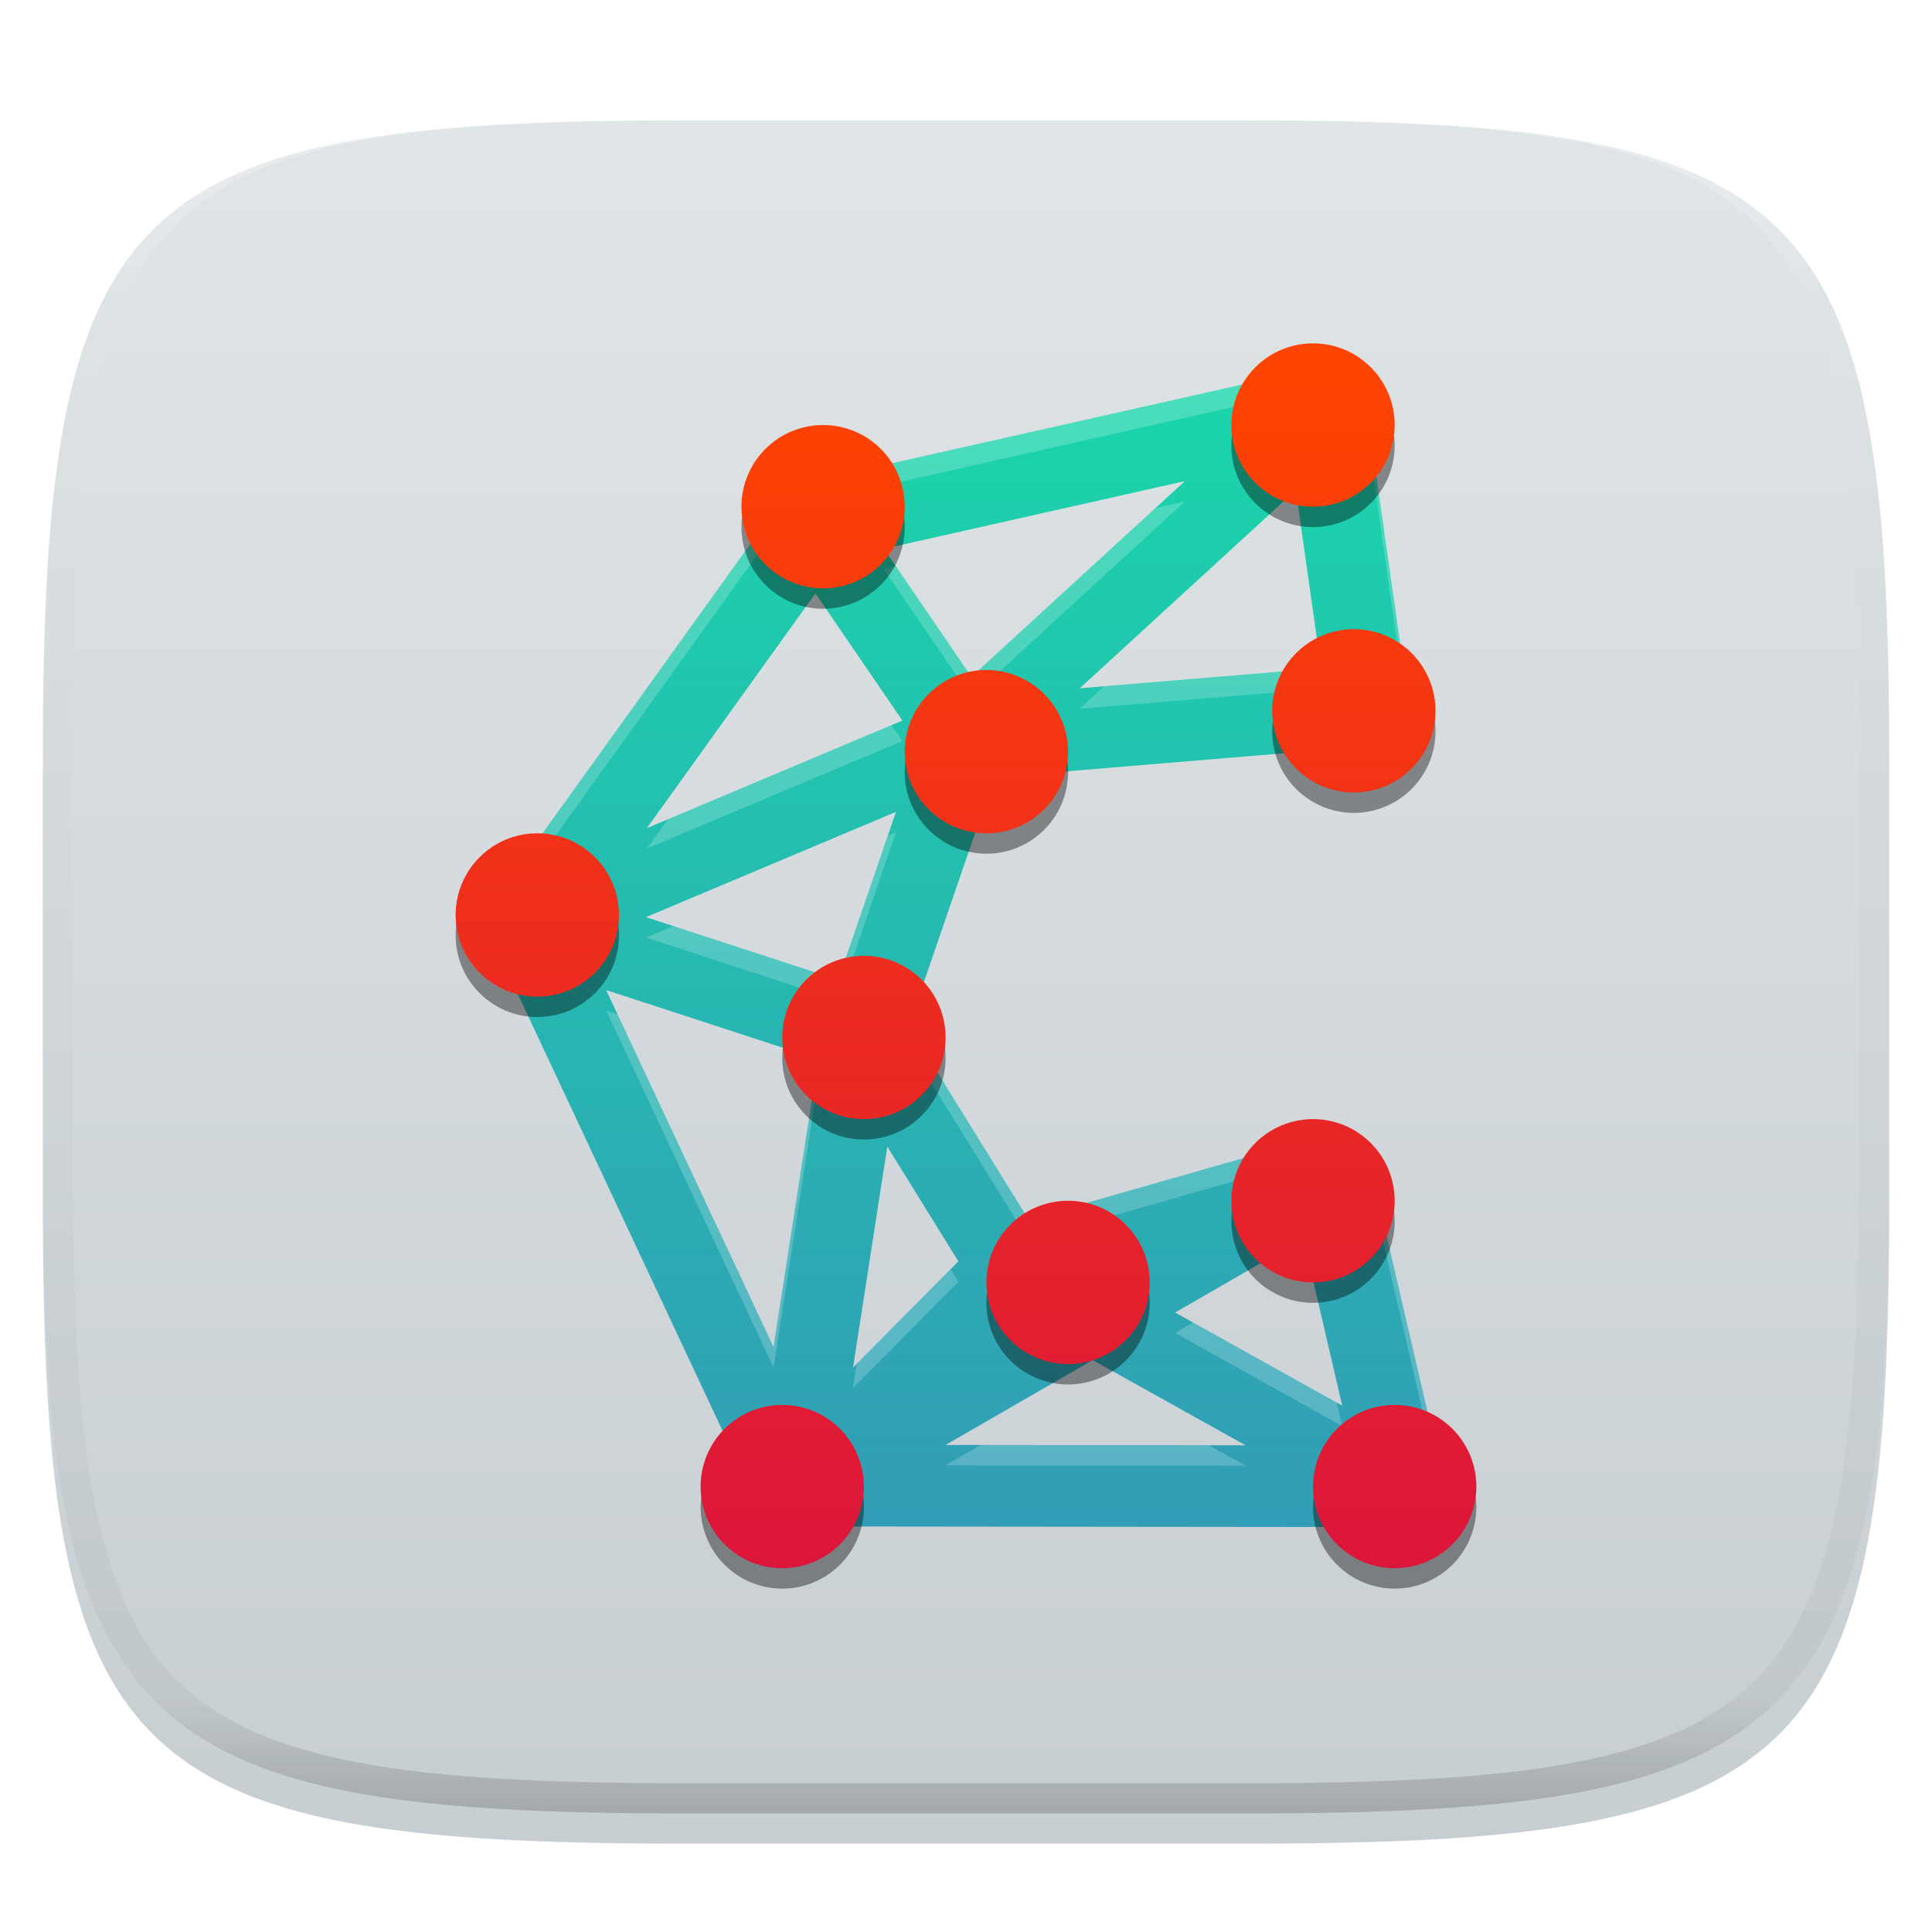 <svg xmlns="http://www.w3.org/2000/svg" style="isolation:isolate" width="256" height="256" viewBox="0 0 256 256">
 <defs>
  <clipPath id="_clipPath_reVW2CmnPooe6aLoCYESayq5QVEHGokR">
   <rect width="256" height="256"/>
  </clipPath>
 </defs>
 <g clip-path="url(#_clipPath_reVW2CmnPooe6aLoCYESayq5QVEHGokR)">
  <defs>
   <filter id="tAhbxVsaDiApVXuh3jRDNmop43ezcafk" width="400%" height="400%" x="-200%" y="-200%" color-interpolation-filters="sRGB" filterUnits="objectBoundingBox">
    <feGaussianBlur xmlns="http://www.w3.org/2000/svg" in="SourceGraphic" stdDeviation="4.294"/>
    <feOffset xmlns="http://www.w3.org/2000/svg" dx="0" dy="4" result="pf_100_offsetBlur"/>
    <feFlood xmlns="http://www.w3.org/2000/svg" flood-opacity=".4"/>
    <feComposite xmlns="http://www.w3.org/2000/svg" in2="pf_100_offsetBlur" operator="in" result="pf_100_dropShadow"/>
    <feBlend xmlns="http://www.w3.org/2000/svg" in="SourceGraphic" in2="pf_100_dropShadow" mode="normal"/>
   </filter>
  </defs>
  <g filter="url(#tAhbxVsaDiApVXuh3jRDNmop43ezcafk)">
   <linearGradient id="_lgradient_122" x1="0" x2="0" y1="0" y2="1" gradientTransform="matrix(244.648,0,0,228.338,5.68,11.95)" gradientUnits="userSpaceOnUse">
    <stop offset="0%" style="stop-color:#e0e5e7"/>
    <stop offset="100%" style="stop-color:#c7ced2"/>
   </linearGradient>
   <path fill="url(#_lgradient_122)" d="M 165.689 11.95 C 239.745 11.95 250.328 22.507 250.328 96.494 L 250.328 155.745 C 250.328 229.731 239.745 240.288 165.689 240.288 L 90.319 240.288 C 16.264 240.288 5.68 229.731 5.68 155.745 L 5.68 96.494 C 5.68 22.507 16.264 11.95 90.319 11.95 L 165.689 11.95 Z"/>
  </g>
  <g opacity=".4">
   <linearGradient id="_lgradient_123" x1=".517" x2=".517" y1="0" y2="1" gradientTransform="matrix(244.65,0,0,228.34,5.68,11.95)" gradientUnits="userSpaceOnUse">
    <stop offset="0%" style="stop-color:#ffffff"/>
    <stop offset="12.5%" stop-opacity=".098" style="stop-color:#ffffff"/>
    <stop offset="92.5%" stop-opacity=".098" style="stop-color:#000000"/>
    <stop offset="100%" stop-opacity=".498" style="stop-color:#000000"/>
   </linearGradient>
   <path fill="url(#_lgradient_123)" fill-rule="evenodd" d="M 165.068 11.951 C 169.396 11.941 173.724 11.991 178.052 12.089 C 181.927 12.167 185.803 12.315 189.678 12.541 C 193.131 12.737 196.583 13.022 200.026 13.395 C 203.085 13.73 206.144 14.181 209.174 14.741 C 211.889 15.243 214.574 15.881 217.22 16.657 C 219.62 17.355 221.971 18.219 224.243 19.241 C 226.358 20.184 228.384 21.304 230.302 22.591 C 232.142 23.829 233.863 25.244 235.437 26.806 C 237.001 28.378 238.417 30.088 239.656 31.925 C 240.945 33.841 242.066 35.865 243.02 37.967 C 244.043 40.247 244.909 42.585 245.617 44.972 C 246.394 47.615 247.034 50.297 247.535 53.009 C 248.096 56.035 248.548 59.081 248.883 62.136 C 249.257 65.575 249.542 69.014 249.739 72.462 C 249.965 76.323 250.112 80.194 250.201 84.055 C 250.289 88.378 250.339 92.701 250.329 97.014 L 250.329 155.226 C 250.339 159.549 250.289 163.862 250.201 168.185 C 250.112 172.056 249.965 175.917 249.739 179.778 C 249.542 183.226 249.257 186.675 248.883 190.104 C 248.548 193.159 248.096 196.215 247.535 199.241 C 247.034 201.943 246.394 204.625 245.617 207.268 C 244.909 209.655 244.043 212.003 243.02 214.273 C 242.066 216.385 240.945 218.399 239.656 220.315 C 238.417 222.152 237.001 223.872 235.437 225.434 C 233.863 226.996 232.142 228.411 230.302 229.649 C 228.384 230.936 226.358 232.056 224.243 232.999 C 221.971 234.021 219.62 234.885 217.22 235.593 C 214.574 236.369 211.889 237.007 209.174 237.499 C 206.144 238.068 203.085 238.51 200.026 238.845 C 196.583 239.218 193.131 239.503 189.678 239.699 C 185.803 239.925 181.927 240.073 178.052 240.161 C 173.724 240.249 169.396 240.299 165.068 240.289 L 90.942 240.289 C 86.614 240.299 82.286 240.249 77.958 240.161 C 74.083 240.073 70.207 239.925 66.332 239.699 C 62.879 239.503 59.427 239.218 55.984 238.845 C 52.925 238.51 49.866 238.068 46.836 237.499 C 44.121 237.007 41.436 236.369 38.79 235.593 C 36.39 234.885 34.039 234.021 31.767 232.999 C 29.652 232.056 27.626 230.936 25.708 229.649 C 23.868 228.411 22.147 226.996 20.573 225.434 C 19.009 223.872 17.593 222.152 16.354 220.315 C 15.065 218.399 13.944 216.385 12.99 214.273 C 11.967 212.003 11.101 209.655 10.393 207.268 C 9.616 204.625 8.976 201.943 8.475 199.241 C 7.914 196.215 7.462 193.159 7.127 190.104 C 6.753 186.675 6.468 183.226 6.271 179.778 C 6.045 175.917 5.898 172.056 5.809 168.185 C 5.721 163.862 5.671 159.549 5.681 155.226 L 5.681 97.014 C 5.671 92.701 5.721 88.378 5.809 84.055 C 5.898 80.194 6.045 76.323 6.271 72.462 C 6.468 69.014 6.753 65.575 7.127 62.136 C 7.462 59.081 7.914 56.035 8.475 53.009 C 8.976 50.297 9.616 47.615 10.393 44.972 C 11.101 42.585 11.967 40.247 12.99 37.967 C 13.944 35.865 15.065 33.841 16.354 31.925 C 17.593 30.088 19.009 28.378 20.573 26.806 C 22.147 25.244 23.868 23.829 25.708 22.591 C 27.626 21.304 29.652 20.184 31.767 19.241 C 34.039 18.219 36.39 17.355 38.79 16.657 C 41.436 15.881 44.121 15.243 46.836 14.741 C 49.866 14.181 52.925 13.73 55.984 13.395 C 59.427 13.022 62.879 12.737 66.332 12.541 C 70.207 12.315 74.083 12.167 77.958 12.089 C 82.286 11.991 86.614 11.941 90.942 11.951 L 165.068 11.951 Z M 165.078 15.96 C 169.376 15.95 173.675 15.999 177.973 16.087 C 181.8 16.176 185.626 16.323 189.452 16.539 C 192.836 16.736 196.219 17.011 199.583 17.384 C 202.554 17.699 205.515 18.131 208.446 18.681 C 211.023 19.153 213.58 19.762 216.099 20.499 C 218.322 21.147 220.495 21.953 222.6 22.896 C 224.509 23.751 226.338 24.763 228.069 25.922 C 229.692 27.013 231.207 28.26 232.594 29.646 C 233.981 31.031 235.23 32.544 236.332 34.165 C 237.492 35.894 238.506 37.712 239.361 39.608 C 240.306 41.72 241.112 43.892 241.761 46.102 C 242.509 48.617 243.109 51.162 243.591 53.736 C 244.132 56.664 244.565 59.611 244.889 62.578 C 245.263 65.938 245.539 69.308 245.735 72.688 C 245.952 76.51 246.109 80.322 246.188 84.144 C 246.276 88.437 246.325 92.721 246.325 97.014 C 246.325 97.014 246.325 97.014 246.325 97.014 L 246.325 155.226 C 246.325 155.226 246.325 155.226 246.325 155.226 C 246.325 159.519 246.276 163.803 246.188 168.096 C 246.109 171.918 245.952 175.74 245.735 179.552 C 245.539 182.932 245.263 186.302 244.889 189.672 C 244.565 192.629 244.132 195.576 243.591 198.504 C 243.109 201.078 242.509 203.623 241.761 206.138 C 241.112 208.358 240.306 210.52 239.361 212.632 C 238.506 214.528 237.492 216.356 236.332 218.075 C 235.23 219.706 233.981 221.219 232.594 222.604 C 231.207 223.98 229.692 225.227 228.069 226.318 C 226.338 227.477 224.509 228.489 222.6 229.344 C 220.495 230.297 218.322 231.093 216.099 231.741 C 213.58 232.478 211.023 233.087 208.446 233.559 C 205.515 234.109 202.554 234.541 199.583 234.865 C 196.219 235.229 192.836 235.514 189.452 235.701 C 185.626 235.917 181.8 236.074 177.973 236.153 C 173.675 236.251 169.376 236.29 165.078 236.29 C 165.078 236.29 165.078 236.29 165.068 236.29 L 90.942 236.29 C 90.932 236.29 90.932 236.29 90.932 236.29 C 86.634 236.29 82.335 236.251 78.037 236.153 C 74.21 236.074 70.384 235.917 66.558 235.701 C 63.174 235.514 59.791 235.229 56.427 234.865 C 53.456 234.541 50.495 234.109 47.564 233.559 C 44.987 233.087 42.43 232.478 39.911 231.741 C 37.688 231.093 35.515 230.297 33.41 229.344 C 31.501 228.489 29.672 227.477 27.941 226.318 C 26.318 225.227 24.803 223.98 23.416 222.604 C 22.029 221.219 20.78 219.706 19.678 218.075 C 18.518 216.356 17.504 214.528 16.649 212.632 C 15.704 210.52 14.898 208.358 14.249 206.138 C 13.501 203.623 12.901 201.078 12.419 198.504 C 11.878 195.576 11.445 192.629 11.121 189.672 C 10.747 186.302 10.472 182.932 10.275 179.552 C 10.058 175.74 9.901 171.918 9.822 168.096 C 9.734 163.803 9.685 159.519 9.685 155.226 C 9.685 155.226 9.685 155.226 9.685 155.226 L 9.685 97.014 C 9.685 97.014 9.685 97.014 9.685 97.014 C 9.685 92.721 9.734 88.437 9.822 84.144 C 9.901 80.322 10.058 76.51 10.275 72.688 C 10.472 69.308 10.747 65.938 11.121 62.578 C 11.445 59.611 11.878 56.664 12.419 53.736 C 12.901 51.162 13.501 48.617 14.249 46.102 C 14.898 43.892 15.704 41.72 16.649 39.608 C 17.504 37.712 18.518 35.894 19.678 34.165 C 20.78 32.544 22.029 31.031 23.416 29.646 C 24.803 28.26 26.318 27.013 27.941 25.922 C 29.672 24.763 31.501 23.751 33.41 22.896 C 35.515 21.953 37.688 21.147 39.911 20.499 C 42.43 19.762 44.987 19.153 47.564 18.681 C 50.495 18.131 53.456 17.699 56.427 17.384 C 59.791 17.011 63.174 16.736 66.558 16.539 C 70.384 16.323 74.21 16.176 78.037 16.087 C 82.335 15.999 86.634 15.95 90.932 15.96 C 90.932 15.96 90.932 15.96 90.942 15.96 L 165.068 15.96 C 165.078 15.96 165.078 15.96 165.078 15.96 Z"/>
  </g>
  <g>
   <linearGradient id="_lgradient_124" x1=".5" x2=".5" y1="0" y2="1" gradientTransform="matrix(126.718,0,0,153.823,64.64,48.559)" gradientUnits="userSpaceOnUse">
    <stop offset="0%" style="stop-color:#1ad6ab"/>
    <stop offset="100%" style="stop-color:#329db6"/>
   </linearGradient>
   <path fill="url(#_lgradient_124)" d="M 175.748 48.559 C 175.115 48.551 174.486 48.655 173.889 48.865 L 106.973 63.911 C 105.412 64.242 104.076 65.246 103.323 66.653 L 66.225 118.316 C 65.31 119.231 64.754 120.444 64.656 121.734 C 64.644 121.891 64.639 122.048 64.64 122.205 C 64.641 122.333 64.646 122.462 64.656 122.59 C 64.659 122.629 64.663 122.668 64.667 122.706 C 64.751 123.625 65.07 124.507 65.591 125.269 L 99.857 198.354 C 99.872 198.406 99.888 198.457 99.905 198.507 C 99.908 198.522 99.912 198.536 99.915 198.55 C 99.964 198.698 100.018 198.845 100.079 198.988 C 100.091 199.015 100.104 199.041 100.116 199.068 C 100.168 199.188 100.225 199.306 100.285 199.421 C 100.311 199.471 100.337 199.521 100.364 199.569 C 100.421 199.666 100.481 199.761 100.544 199.855 C 100.587 199.923 100.631 199.99 100.676 200.055 C 100.717 200.113 100.76 200.169 100.803 200.225 C 100.88 200.324 100.962 200.421 101.046 200.515 C 101.063 200.535 101.081 200.554 101.099 200.573 C 101.208 200.693 101.323 200.807 101.442 200.917 C 101.577 201.038 101.718 201.153 101.865 201.26 C 101.874 201.265 101.882 201.271 101.891 201.276 C 102.021 201.372 102.155 201.462 102.293 201.545 C 102.3 201.549 102.307 201.552 102.314 201.556 C 102.385 201.598 102.457 201.639 102.531 201.677 C 102.579 201.705 102.629 201.731 102.678 201.757 C 102.828 201.832 102.982 201.901 103.138 201.963 C 103.306 202.028 103.477 202.084 103.651 202.132 C 104.423 202.352 105.235 202.397 106.028 202.264 L 185.353 202.348 C 187.228 202.556 189.076 201.771 190.229 200.278 C 191.383 198.785 191.675 196.799 191 195.037 L 181.776 155.345 C 181.65 153.638 180.725 152.092 179.28 151.174 C 177.835 150.257 176.041 150.078 174.443 150.691 L 174.438 150.691 L 136.284 161.59 L 120.414 135.972 L 131.74 103.001 L 181.67 98.853 L 186.578 92.704 L 181.079 54.006 C 181.099 51.034 178.719 48.603 175.748 48.559 L 175.748 48.559 Z M 156.999 63.753 L 128.713 89.687 L 117.122 72.718 L 156.999 63.753 Z M 171.707 64.947 L 175.056 88.546 L 143.078 91.198 L 171.707 64.947 Z M 108.051 78.619 L 119.568 95.478 L 85.709 109.737 L 108.051 78.619 Z M 118.723 107.576 L 111.078 129.844 L 85.588 121.528 L 118.723 107.576 Z M 80.321 131.191 L 108.416 140.357 L 102.499 178.506 L 80.321 131.191 Z M 117.571 151.927 L 126.991 167.137 L 113.028 181.211 L 117.571 151.927 Z M 172.705 164.11 L 177.851 186.261 L 155.71 173.915 L 172.705 164.11 Z M 144.79 180.218 L 165.039 191.507 L 125.29 191.465 L 144.79 180.218 Z"/>
   <g opacity=".2">
    <path fill="#ffffff" fill-rule="evenodd" d="M 175.748 48.559 C 175.115 48.551 174.486 48.655 173.889 48.865 L 106.973 63.911 C 105.412 64.242 104.076 65.246 103.323 66.653 L 66.225 118.316 C 65.31 119.231 64.754 120.444 64.656 121.734 C 64.644 121.891 64.639 122.048 64.64 122.205 C 64.641 122.333 64.646 122.462 64.656 122.59 C 64.659 122.629 64.663 122.668 64.667 122.706 C 64.695 122.985 64.744 123.26 64.815 123.531 C 65.05 122.582 65.537 121.715 66.225 121.021 L 103.323 69.358 C 104.076 67.95 105.412 66.947 106.973 66.616 L 173.889 51.57 C 174.486 51.36 175.115 51.256 175.748 51.264 C 178.719 51.308 181.099 53.739 181.079 56.711 L 186.251 93.111 L 186.578 92.704 L 181.079 54.006 C 181.099 51.034 178.719 48.603 175.748 48.559 L 175.748 48.559 Z M 156.999 66.458 L 153.089 67.335 L 128.713 89.687 L 118.723 75.064 L 117.122 75.423 L 128.713 92.392 L 156.999 66.458 Z M 174.676 88.578 L 146.322 90.929 L 143.078 93.903 L 175.056 91.251 L 174.676 88.578 Z M 118.131 96.08 L 88.493 108.564 L 85.709 112.441 L 119.568 98.183 L 118.131 96.08 Z M 118.723 110.281 L 117.64 110.74 L 111.078 129.844 L 89.207 122.712 L 85.588 124.233 L 111.078 132.549 L 118.723 110.281 Z M 80.321 133.896 L 102.499 181.211 L 108.416 143.062 L 108.014 142.93 L 102.499 178.506 L 81.816 134.382 L 80.321 133.896 Z M 121.011 136.939 L 120.414 138.677 L 136.284 164.295 L 174.438 153.396 L 174.443 153.396 C 176.041 152.783 177.835 152.962 179.28 153.879 C 180.725 154.797 181.65 156.343 181.776 158.05 L 191 197.741 C 191.071 197.933 191.131 198.129 191.18 198.328 C 191.464 197.239 191.401 196.088 191 195.037 L 181.776 155.345 C 181.65 153.638 180.725 152.092 179.28 151.174 C 177.835 150.257 176.041 150.078 174.443 150.691 L 174.438 150.691 L 136.284 161.59 L 121.011 136.939 Z M 125.961 168.178 L 113.524 180.709 L 113.028 183.916 L 126.991 169.842 L 125.961 168.178 Z M 158.092 175.246 L 155.71 176.62 L 177.851 188.966 L 177.127 185.86 L 158.092 175.246 Z M 129.971 191.47 L 125.29 194.17 L 165.039 194.212 L 160.179 191.502 L 129.971 191.47 Z"/>
   </g>
   <defs>
    <filter id="m9du92y7wDvaGxg0G3XIITgRYZqZ157D" width="400%" height="400%" x="-200%" y="-200%" color-interpolation-filters="sRGB" filterUnits="objectBoundingBox">
     <feGaussianBlur xmlns="http://www.w3.org/2000/svg" stdDeviation="4.294"/>
    </filter>
   </defs>
   <g opacity=".4" filter="url(#m9du92y7wDvaGxg0G3XIITgRYZqZ157D)">
    <path d="M 173.984 48.205 C 168.008 48.205 163.164 53.049 163.164 59.025 C 163.164 65 168.008 69.844 173.984 69.844 C 179.959 69.844 184.803 65 184.803 59.025 C 184.803 53.049 179.959 48.205 173.984 48.205 Z M 109.066 59.025 C 106.196 59.025 103.444 60.165 101.415 62.194 C 99.386 64.223 98.246 66.975 98.246 69.844 C 98.246 72.714 99.386 75.466 101.415 77.495 C 103.444 79.524 106.196 80.664 109.066 80.664 C 111.935 80.664 114.687 79.524 116.716 77.495 C 118.745 75.466 119.885 72.714 119.885 69.844 C 119.885 66.975 118.745 64.223 116.716 62.194 C 114.687 60.165 111.935 59.025 109.066 59.025 L 109.066 59.025 Z M 179.393 86.074 C 176.524 86.074 173.772 87.214 171.743 89.243 C 169.714 91.272 168.574 94.024 168.574 96.893 C 168.574 99.763 169.714 102.515 171.743 104.544 C 173.772 106.573 176.524 107.713 179.393 107.713 C 182.263 107.713 185.015 106.573 187.044 104.544 C 189.073 102.515 190.213 99.763 190.213 96.893 C 190.213 94.024 189.073 91.272 187.044 89.243 C 185.015 87.214 182.263 86.074 179.393 86.074 L 179.393 86.074 Z M 130.705 91.484 C 124.729 91.484 119.885 96.328 119.885 102.303 C 119.885 108.279 124.729 113.123 130.705 113.123 C 136.68 113.123 141.525 108.279 141.525 102.303 C 141.525 96.328 136.68 91.484 130.705 91.484 L 130.705 91.484 Z M 71.197 113.123 C 65.221 113.123 60.377 117.967 60.377 123.943 C 60.377 129.918 65.221 134.762 71.197 134.762 C 77.172 134.762 82.016 129.918 82.016 123.943 C 82.016 117.967 77.172 113.123 71.197 113.123 L 71.197 113.123 Z M 114.475 129.352 C 108.5 129.352 103.656 134.197 103.656 140.172 C 103.656 146.148 108.5 150.992 114.475 150.992 C 120.451 150.992 125.295 146.148 125.295 140.172 C 125.295 134.197 120.451 129.352 114.475 129.352 L 114.475 129.352 Z M 173.984 150.992 C 171.114 150.992 168.362 152.132 166.333 154.161 C 164.304 156.19 163.164 158.942 163.164 161.811 C 163.164 164.681 164.304 167.433 166.333 169.462 C 168.362 171.491 171.114 172.631 173.984 172.631 C 176.853 172.631 179.605 171.491 181.634 169.462 C 183.663 167.433 184.803 164.681 184.803 161.811 C 184.803 158.942 183.663 156.19 181.634 154.161 C 179.605 152.132 176.853 150.992 173.984 150.992 L 173.984 150.992 Z M 141.525 161.811 C 138.655 161.811 135.903 162.951 133.874 164.98 C 131.845 167.01 130.705 169.762 130.705 172.631 C 130.705 175.501 131.845 178.253 133.874 180.282 C 135.903 182.311 138.655 183.451 141.525 183.451 C 144.394 183.451 147.146 182.311 149.175 180.282 C 151.204 178.253 152.344 175.501 152.344 172.631 C 152.344 169.762 151.204 167.01 149.175 164.98 C 147.146 162.951 144.394 161.811 141.525 161.811 L 141.525 161.811 Z M 103.656 188.861 C 100.786 188.861 98.034 190.001 96.005 192.03 C 93.976 194.059 92.836 196.811 92.836 199.68 C 92.836 202.55 93.976 205.302 96.005 207.331 C 98.034 209.36 100.786 210.5 103.656 210.5 C 106.525 210.5 109.277 209.36 111.306 207.331 C 113.335 205.302 114.475 202.55 114.475 199.68 C 114.475 196.811 113.335 194.059 111.306 192.03 C 109.277 190.001 106.525 188.861 103.656 188.861 L 103.656 188.861 Z M 184.803 188.861 C 181.934 188.861 179.182 190.001 177.153 192.03 C 175.124 194.059 173.984 196.811 173.984 199.68 C 173.984 202.55 175.124 205.302 177.153 207.331 C 179.182 209.36 181.934 210.5 184.803 210.5 C 187.673 210.5 190.425 209.36 192.454 207.331 C 194.483 205.302 195.623 202.55 195.623 199.68 C 195.623 196.811 194.483 194.059 192.454 192.03 C 190.425 190.001 187.673 188.861 184.803 188.861 L 184.803 188.861 Z"/>
   </g>
   <linearGradient id="_lgradient_125" x1="0" x2="0" y1="0" y2="1" gradientTransform="matrix(135.246,0,0,162.295,60.377,45.5)" gradientUnits="userSpaceOnUse">
    <stop offset="0%" style="stop-color:#ff4500"/>
    <stop offset="100%" style="stop-color:#dc153b"/>
   </linearGradient>
   <path fill="url(#_lgradient_125)" d="M 173.984 45.5 C 168.008 45.5 163.164 50.344 163.164 56.32 C 163.164 62.295 168.008 67.139 173.984 67.139 C 179.959 67.139 184.803 62.295 184.803 56.32 C 184.803 50.344 179.959 45.5 173.984 45.5 Z M 109.066 56.32 C 106.196 56.32 103.444 57.46 101.415 59.489 C 99.386 61.518 98.246 64.27 98.246 67.139 C 98.246 70.009 99.386 72.761 101.415 74.79 C 103.444 76.819 106.196 77.959 109.066 77.959 C 111.935 77.959 114.687 76.819 116.716 74.79 C 118.745 72.761 119.885 70.009 119.885 67.139 C 119.885 64.27 118.745 61.518 116.716 59.489 C 114.687 57.46 111.935 56.32 109.066 56.32 L 109.066 56.32 Z M 179.393 83.369 C 176.524 83.369 173.772 84.509 171.743 86.538 C 169.714 88.567 168.574 91.319 168.574 94.189 C 168.574 97.058 169.714 99.81 171.743 101.839 C 173.772 103.868 176.524 105.008 179.393 105.008 C 182.263 105.008 185.015 103.868 187.044 101.839 C 189.073 99.81 190.213 97.058 190.213 94.189 C 190.213 91.319 189.073 88.567 187.044 86.538 C 185.015 84.509 182.263 83.369 179.393 83.369 L 179.393 83.369 Z M 130.705 88.779 C 124.729 88.779 119.885 93.623 119.885 99.598 C 119.885 105.574 124.729 110.418 130.705 110.418 C 136.68 110.418 141.525 105.574 141.525 99.598 C 141.525 93.623 136.68 88.779 130.705 88.779 L 130.705 88.779 Z M 71.197 110.418 C 65.221 110.418 60.377 115.262 60.377 121.238 C 60.377 127.213 65.221 132.057 71.197 132.057 C 77.172 132.057 82.016 127.213 82.016 121.238 C 82.016 115.262 77.172 110.418 71.197 110.418 L 71.197 110.418 Z M 114.475 126.648 C 108.5 126.648 103.656 131.492 103.656 137.467 C 103.656 143.443 108.5 148.287 114.475 148.287 C 120.451 148.287 125.295 143.443 125.295 137.467 C 125.295 131.492 120.451 126.648 114.475 126.648 L 114.475 126.648 Z M 173.984 148.287 C 171.114 148.287 168.362 149.427 166.333 151.456 C 164.304 153.485 163.164 156.237 163.164 159.107 C 163.164 161.976 164.304 164.728 166.333 166.757 C 168.362 168.786 171.114 169.926 173.984 169.926 C 176.853 169.926 179.605 168.786 181.634 166.757 C 183.663 164.728 184.803 161.976 184.803 159.107 C 184.803 156.237 183.663 153.485 181.634 151.456 C 179.605 149.427 176.853 148.287 173.984 148.287 L 173.984 148.287 Z M 141.525 159.107 C 138.655 159.107 135.903 160.246 133.874 162.276 C 131.845 164.305 130.705 167.057 130.705 169.926 C 130.705 172.796 131.845 175.548 133.874 177.577 C 135.903 179.606 138.655 180.746 141.525 180.746 C 144.394 180.746 147.146 179.606 149.175 177.577 C 151.204 175.548 152.344 172.796 152.344 169.926 C 152.344 167.057 151.204 164.305 149.175 162.276 C 147.146 160.246 144.394 159.107 141.525 159.107 L 141.525 159.107 Z M 103.656 186.156 C 100.786 186.156 98.034 187.296 96.005 189.325 C 93.976 191.354 92.836 194.106 92.836 196.975 C 92.836 199.845 93.976 202.597 96.005 204.626 C 98.034 206.655 100.786 207.795 103.656 207.795 C 106.525 207.795 109.277 206.655 111.306 204.626 C 113.335 202.597 114.475 199.845 114.475 196.975 C 114.475 194.106 113.335 191.354 111.306 189.325 C 109.277 187.296 106.525 186.156 103.656 186.156 L 103.656 186.156 Z M 184.803 186.156 C 181.934 186.156 179.182 187.296 177.153 189.325 C 175.124 191.354 173.984 194.106 173.984 196.975 C 173.984 199.845 175.124 202.597 177.153 204.626 C 179.182 206.655 181.934 207.795 184.803 207.795 C 187.673 207.795 190.425 206.655 192.454 204.626 C 194.483 202.597 195.623 199.845 195.623 196.975 C 195.623 194.106 194.483 191.354 192.454 189.325 C 190.425 187.296 187.673 186.156 184.803 186.156 L 184.803 186.156 Z"/>
  </g>
 </g>
</svg>
